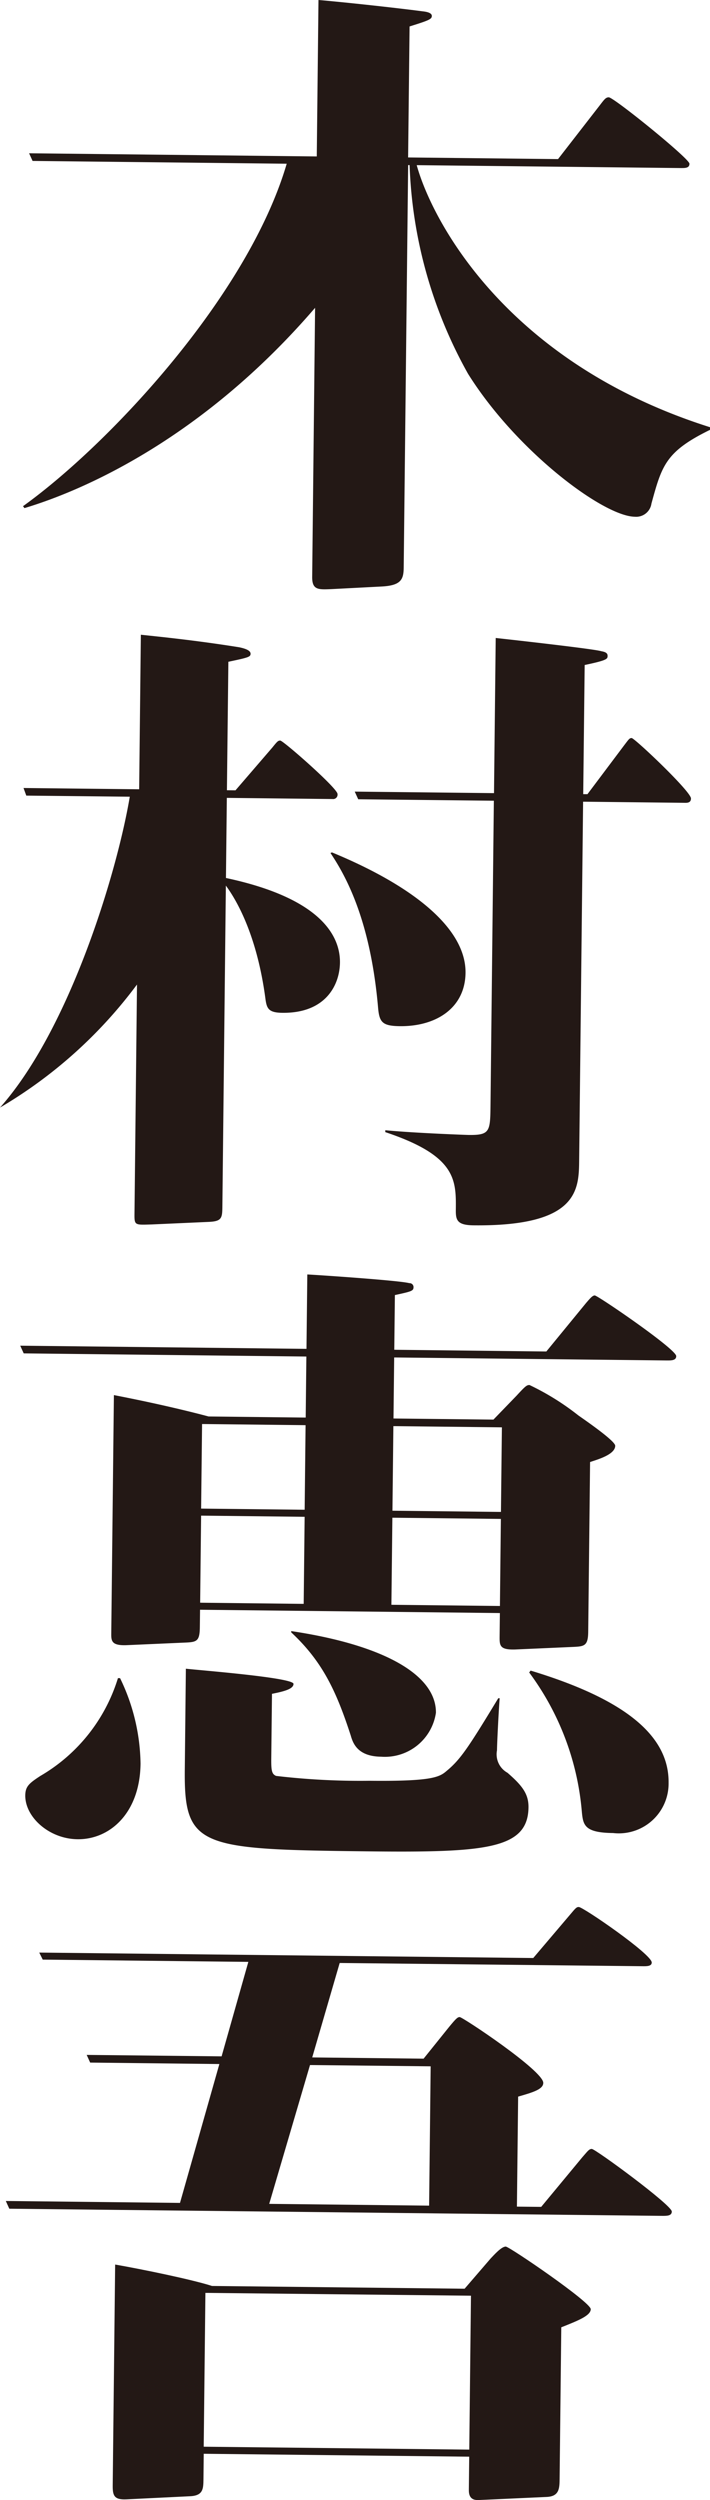 <svg xmlns="http://www.w3.org/2000/svg" viewBox="0 0 48.941 172.277"><defs><style>.cls-1{fill:#231815;}</style></defs><g id="レイヤー_2" data-name="レイヤー 2"><g id="back"><path class="cls-1" d="M2.245,11.09l-.24-.528,19.83.218L21.953,0c1.77.15,5.359.54,7.176.78.492.049.638.182.637.314,0,.218-.151.3-1.534.728l-.1,9.028,10.334.113,2.9-3.736c.3-.392.4-.523.6-.521.343,0,5.562,4.225,5.559,4.575,0,.307-.3.3-.594.3l-18.206-.2c1.04,3.782,6.149,13.61,20.223,18.06v.176c-3.068,1.5-3.325,2.462-4.043,5.083a1.061,1.061,0,0,1-1.142.908c-2.164-.023-8.168-4.517-11.505-9.857a31.619,31.619,0,0,1-4.024-14.375h-.1l-.306,27.738c-.009.789-.161,1.226-1.491,1.3l-3.5.182c-.885.034-1.329.073-1.318-.848l.2-18.536C13.993,30.2,5.783,33.787,1.686,35.013l-.1-.132C7.54,30.607,17.1,20.368,19.763,11.282Z"/><path class="cls-1" d="M1.812,54.825,1.621,54.3l7.971.088.117-10.649c1.377.146,3.834.392,6.782.864.442.092.785.227.782.446s-.149.262-1.531.553l-.1,8.852.59.007,2.542-2.952c.35-.435.4-.478.547-.477.2,0,3.949,3.287,3.945,3.682a.306.306,0,0,1-.348.347l-7.282-.08-.061,5.52c6.726,1.433,7.877,4.119,7.859,5.829-.017,1.533-.974,3.5-3.975,3.462-.983-.011-1.079-.319-1.17-1.021-.637-4.741-2.234-7.081-2.72-7.745L15.328,83.2c-.009.745-.06.964-.947,1l-3.939.176c-1.132.031-1.181.074-1.172-.714l.173-15.819A31.845,31.845,0,0,1,0,76.322C4.783,70.942,8.051,60.2,8.946,54.9Zm21.069,3.912c5.78,2.387,9.242,5.318,9.209,8.3-.027,2.41-2.009,3.7-4.519,3.676-1.23-.014-1.424-.278-1.511-1.287-.525-6.011-2.214-9.055-3.279-10.644Zm17.613-4.011,2.547-3.391c.3-.392.35-.479.5-.477.2,0,4.094,3.683,4.089,4.164,0,.264-.2.306-.4.3l-7.036-.078-.272,24.714c-.022,2.016-.05,4.558-7.284,4.478-1.132-.012-1.226-.364-1.218-1.065.022-2.06.041-3.725-4.862-5.357v-.131c2.064.2,5.7.326,5.754.326,1.476.016,1.479-.246,1.5-2.087l.23-20.945-9.35-.1-.24-.528,9.6.105.118-10.692c2.211.243,6.882.777,7.273.912.294.047.441.137.439.312,0,.219,0,.307-1.58.639l-.1,8.9Z"/><path class="cls-1" d="M37.659,93.13,40.4,89.786c.3-.348.449-.52.6-.518.2,0,5.618,3.7,5.613,4.18,0,.307-.347.3-.642.3l-18.8-.207-.047,4.206,6.889.076,1.593-1.647c.6-.652.7-.738.894-.736a17.643,17.643,0,0,1,3.373,2.1c.831.578,2.538,1.781,2.535,2.088-.007.613-1.241.95-1.733,1.12l-.129,11.7c-.011.964-.258,1.006-1.046,1.04l-3.987.176c-1.084.032-1.081-.274-1.074-.933l.018-1.577-20.667-.228-.014,1.183c-.01,1.008-.208,1.05-1.094,1.083l-3.988.176c-1.034.032-1.03-.318-1.024-.845l.181-16.389c2.16.419,4.467.926,6.529,1.474l6.692.075.046-4.206L1.634,93.26l-.24-.53,19.732.218.057-5.127c1.032.055,6.391.421,7.03.6a.271.271,0,0,1,.292.266c0,.263-.1.3-1.285.555l-.042,3.769ZM8.277,115.64a13.884,13.884,0,0,1,1.411,5.888c-.038,3.418-2.125,5.237-4.339,5.212-1.968-.021-3.623-1.53-3.607-3.02.007-.614.253-.83,1.047-1.347a11.8,11.8,0,0,0,5.341-6.735Zm4.535-.652c.835.1,7.425.609,7.42,1.047,0,.351-.645.518-1.484.685l-.049,4.426c-.01.876.037,1.1.331,1.23a49.514,49.514,0,0,0,6.443.335c4.33.047,4.826-.254,5.323-.687.942-.779,1.494-1.606,3.549-5h.1c-.055.571-.181,3.023-.187,3.592a1.452,1.452,0,0,0,.722,1.543c1.023.887,1.46,1.462,1.45,2.382-.032,2.893-2.989,3.123-11.059,3.034-11.661-.129-12.692-.271-12.633-5.661Zm8.121-4.467.066-6-7.136-.08-.066,6ZM21,104.035l.064-5.828-7.135-.079-.065,5.828Zm-.929,8.361c6.337.946,10.006,3,9.978,5.631a3.556,3.556,0,0,1-3.775,3.026c-1.673-.018-1.958-.986-2.1-1.468-1-3.08-1.961-5.106-4.1-7.1Zm6.976-7.812-.067,6,7.48.083.066-6Zm.069-6.311-.064,5.829,7.479.083.065-5.829Zm9.46,16.846c6.769,2.047,9.545,4.619,9.511,7.731a3.433,3.433,0,0,1-3.827,3.463c-1.967-.021-2.06-.547-2.15-1.425a18.728,18.728,0,0,0-3.633-9.639Z"/><path class="cls-1" d="M23.415,135.267l-1.893,6.508,7.677.085,1.746-2.172c.5-.608.6-.695.746-.693.2,0,5.767,3.7,5.758,4.534,0,.438-.7.651-1.733.946l-.084,7.581,1.673.018,2.843-3.431c.349-.391.449-.565.646-.562.246,0,5.518,3.873,5.514,4.312,0,.306-.349.3-.644.3L.64,152.2.4,151.667l12.007.133,2.714-9.569-8.906-.1-.24-.53,9.3.1,1.843-6.51-14.173-.156-.24-.485,34.052.375,2.543-2.994c.4-.479.449-.522.6-.521.294,0,5.032,3.255,5.025,3.825,0,.263-.347.259-.643.255Zm8.611,22.446,1.795-2.084c.249-.26.747-.824,1.042-.82.246,0,5.864,3.833,5.858,4.314,0,.439-.845.78-2.031,1.249l-.115,10.43c-.007.657-.013,1.226-.9,1.26L33,172.275c-.69.037-.685-.49-.682-.753l.025-2.235-18.3-.2-.018,1.753c-.008.657-.013,1.14-.949,1.174l-4.382.214c-.837.035-.933-.273-.925-.974l.168-15.207c1.866.327,5.255,1.021,6.677,1.476ZM14.159,158,14.042,168.6l18.305.2.117-10.606Zm7.21-15.7-2.812,9.566,11.022.122.107-9.6Z"/></g></g></svg>